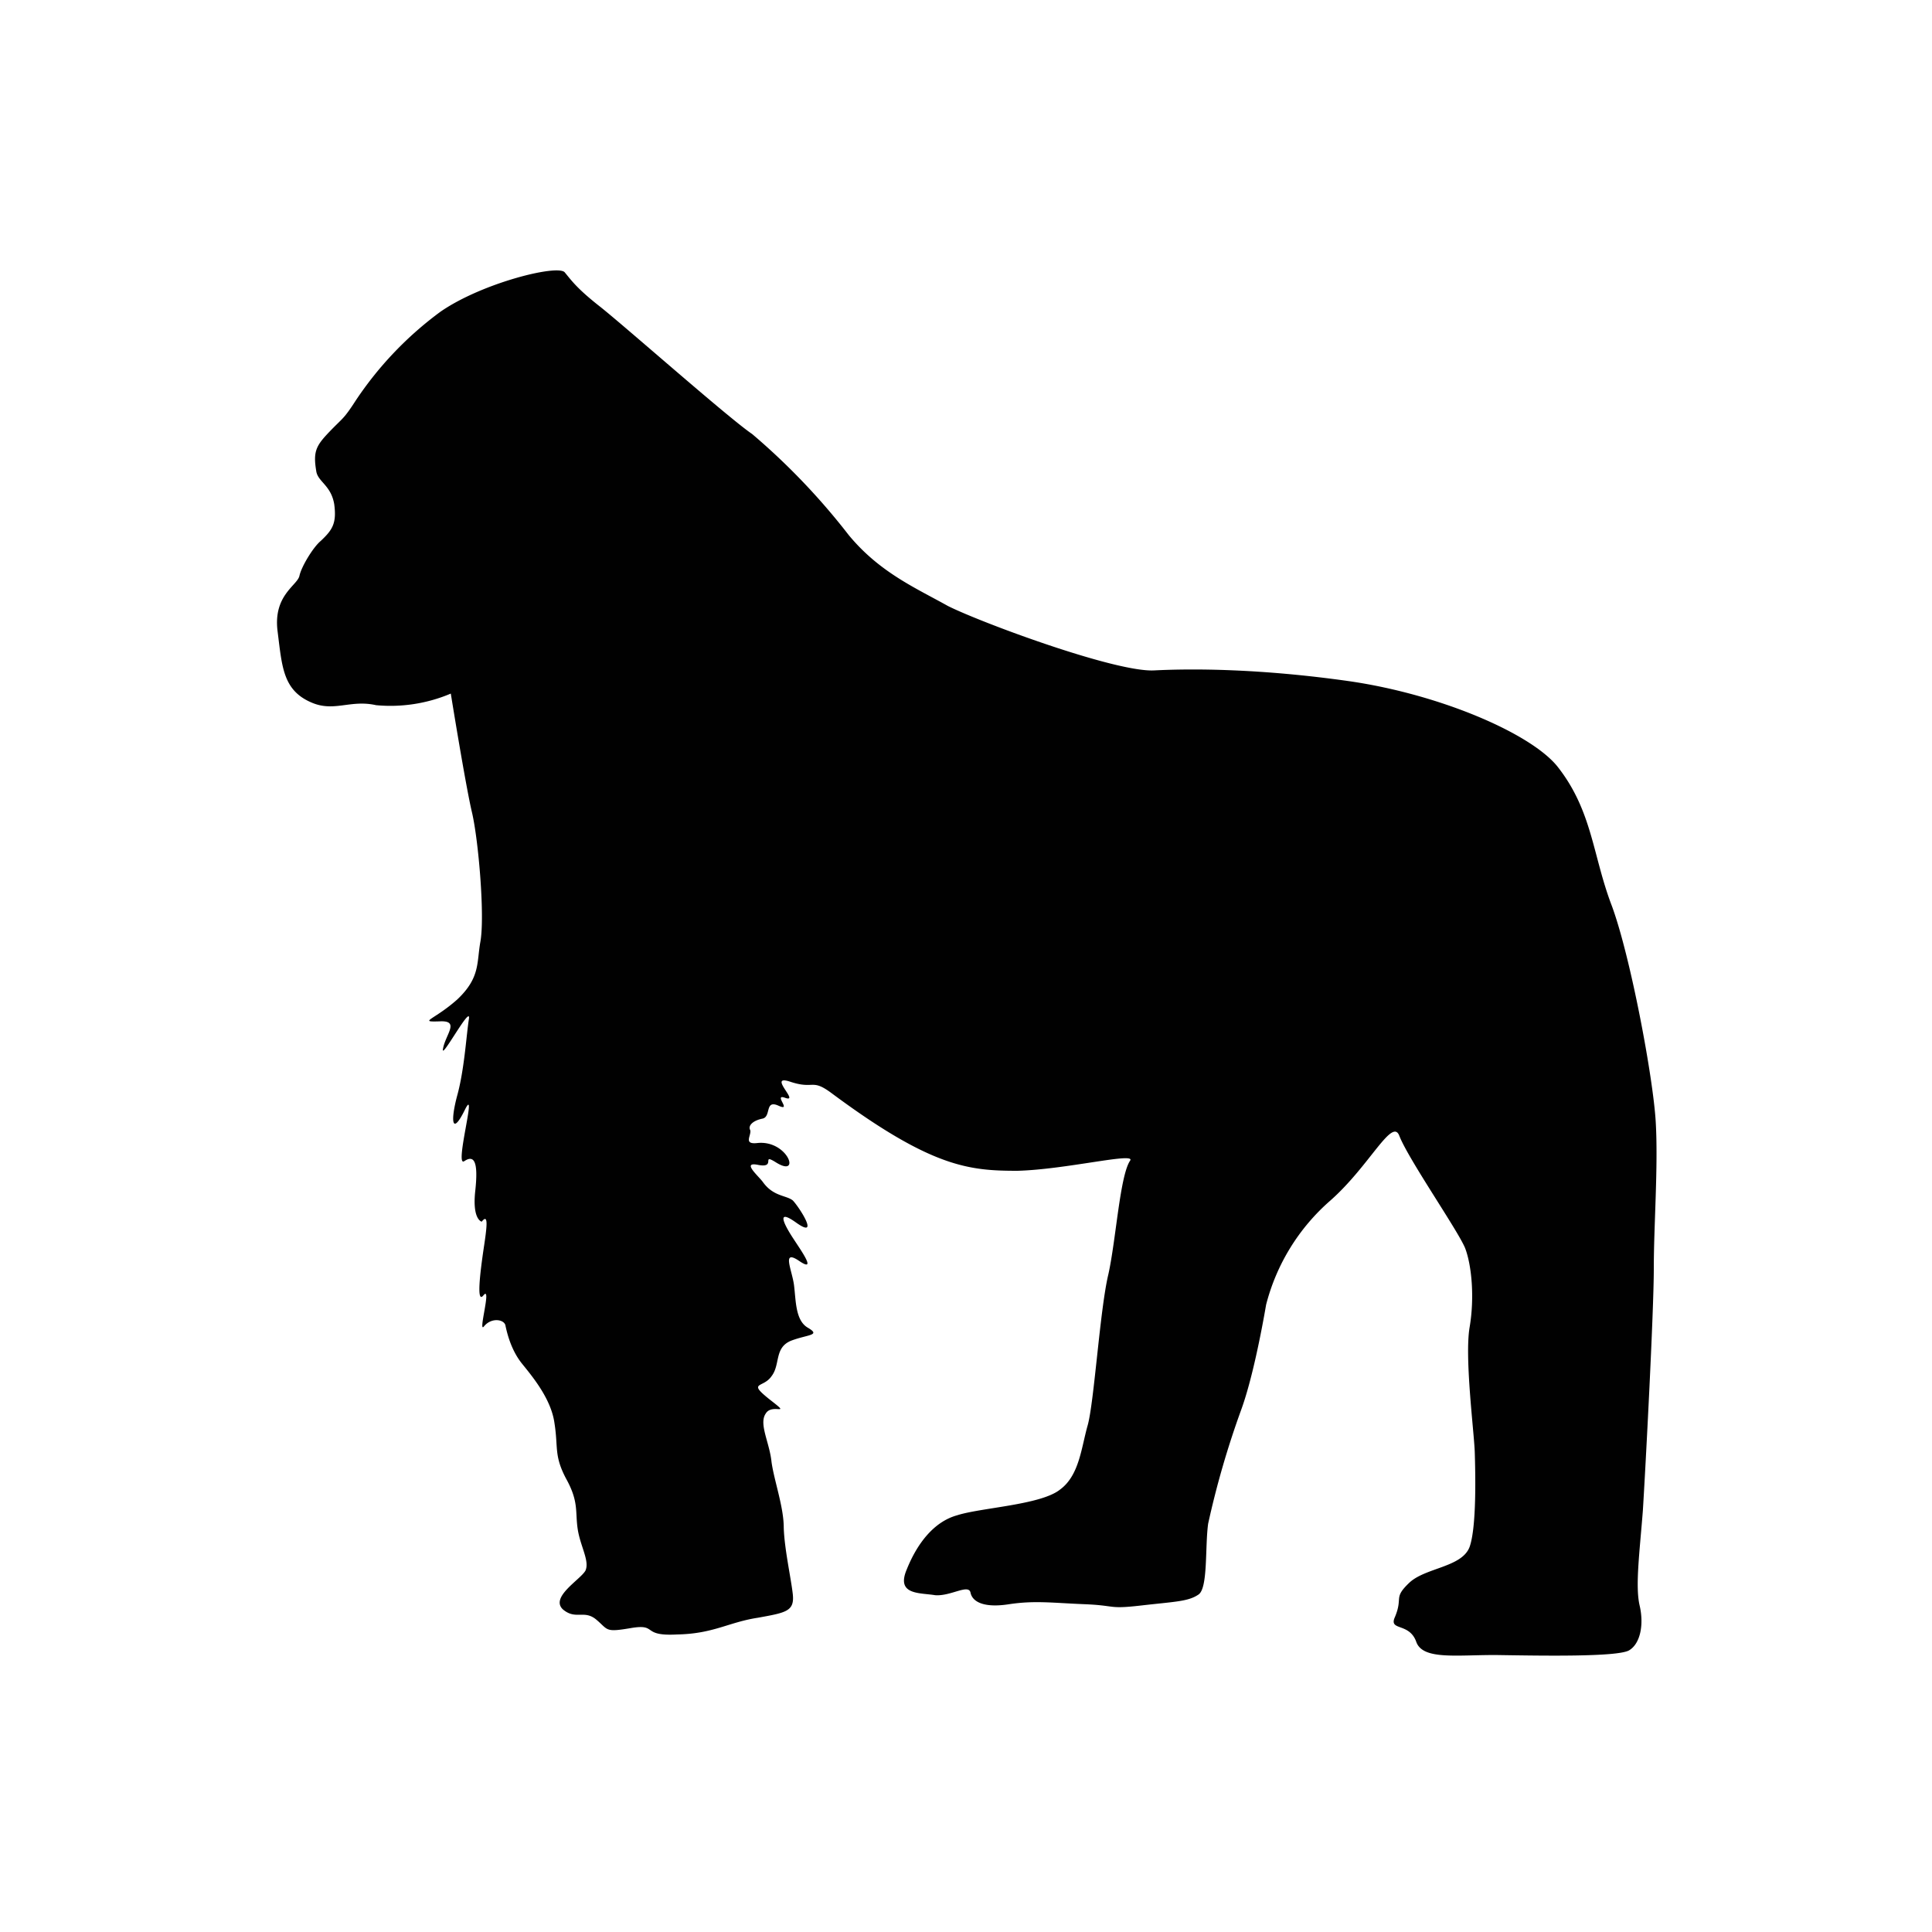 <svg width="300" height="300" fill="none" xmlns="http://www.w3.org/2000/svg">
  <path d="M129.2 169.8c15.5 11.5 21.3 12 28.8 12 7.5-.2 18.3-2.9 17.5-1.6-1.6 2.3-2.2 12.3-3.4 17.7-1.3 5.4-2.2 19.8-3.2 23.4-1 3.5-1.3 7.8-4.3 10-3 2.4-12.3 2.8-16 4-3.6 1-6.2 4.4-7.8 8.4-1.7 4 2 3.6 4.4 4 2.4.2 5.2-1.8 5.5-.4.3 1.5 2.2 2.4 6 1.8 4-.6 6.7-.2 11.7 0 5 .2 3.6.8 8.8.2 5.2-.6 7.3-.6 8.9-1.7 1.5-1 1-7.4 1.5-11a139 139 0 015.1-17.6c1.7-4.6 3.2-12.3 3.9-16.4a32 32 0 0110-16.2c6.1-5.4 9.6-13 10.7-10 1.4 3.6 9.1 14.7 10.2 17.4 1 2.6 1.5 7.6.7 12.3-.8 4.7.7 16.3.8 19.4.1 3.2.3 11.6-.8 14.7-1.2 3.2-6.9 3.2-9.4 5.6-2.5 2.4-.9 2.2-2.2 5.3-1 2.2 2.2.8 3.3 3.8 1 3 6.6 2 13 2.1 6.6.1 18 .3 20-.7 1.8-1 2.4-4 1.7-7s0-8.3.5-14.7c.4-6.4 1.7-30.9 1.7-37.6 0-6.8.7-15.9.3-22.8-.4-6.9-3.9-25.6-6.8-33.5-3-7.8-3-14.7-8.4-21.6-4-5.1-18-11.2-32.2-13.3-14-2-24.6-2-30.5-1.7-6 .3-26.8-7.4-32-10-5-2.8-10.6-5.2-15.4-11a104.6 104.6 0 00-15-15.7c-3.7-2.5-20.4-17.3-23.9-20-3.4-2.7-4.2-3.9-5.2-5.1-1-1.3-12.8 1.6-19.3 6.1a54.8 54.8 0 00-13.1 13.7c-2 3.1-2 2.7-4.2 5-2 2.1-2.5 3-2 6 .2 1.7 2.3 2.2 2.8 5.2.4 3-.3 4-2.1 5.7-1.2 1-3 4-3.3 5.4-.3 1.5-4.1 3-3.4 8.6.7 5.5.8 9.2 5.3 11.1 3.5 1.5 6-.5 10 .4a24 24 0 0011.6-1.8s2.3 14.3 3.3 18.5c1 4.3 2 16 1.3 20-.6 3.3 0 5.6-3.6 9-3.6 3.2-6.1 3.5-2.8 3.4 3.3-.2 1 2 .6 4.2-.5 2.2 4.5-7.2 4-4.5-.4 2.6-.7 7.8-1.8 11.8-1.1 4.1-.8 6.3 1.2 2.2 2-4-1.7 9.1-.1 8 1.5-1 2.2 0 1.7 4.6-.5 4.5 1 4.8 1 4.8 1.1-1.4.8.9.3 4.2-.5 3.4-1.2 8.8 0 7.2 1.3-1.5-1 6.3.1 4.8 1.2-1.4 3.2-1 3.3 0 .2.9.8 3.7 2.6 5.9 1.7 2.1 4.5 5.5 5 9.2.6 3.8-.1 5 1.8 8.6 2 3.6 1.4 5.1 1.8 7.8.4 2.7 1.9 5 1.2 6.5-.8 1.4-5.5 4.1-3.5 6 2 1.7 3.3 0 5.2 1.6 1.9 1.6 1.3 2 5.4 1.3 4.2-.7 1.5 1.3 7.1 1 5.7-.1 8-1.9 12.6-2.6 4.4-.8 5.7-1 5.4-3.7-.3-2.6-1.3-7-1.4-10.3 0-3.2-1.5-7.3-1.9-10.2-.3-3-2-5.9-.9-7.5 1-1.7 4.2.6.6-2.2-3.5-2.8-1-1.7.3-3.6 1.4-1.8.4-4.4 3-5.5 2.6-1 4.7-.8 2.7-2-2-1.1-1.9-4.2-2.2-6.6-.3-2.4-2-5.7.8-3.8 2.8 1.9.3-1.6-.8-3.3-1.2-1.8-3.2-5.2.4-2.6 3.7 2.6.3-2.6-.6-3.5-1-.8-3-.6-4.6-2.8-.7-1-3.5-3.3-.7-2.7 2.8.5.3-1.9 2.7-.4 4 2.5 1.8-3.6-3-3-2.1.2-.8-1.2-1-2-.4-.7.4-1.5 1.9-1.8 1.4-.3.3-3 2.5-2s-1-2 1.1-1.2c2.2.7-3-3.8.8-2.5 3.7 1.2 3.2-.6 6.4 1.8z" fill="#010101"/>
</svg>
